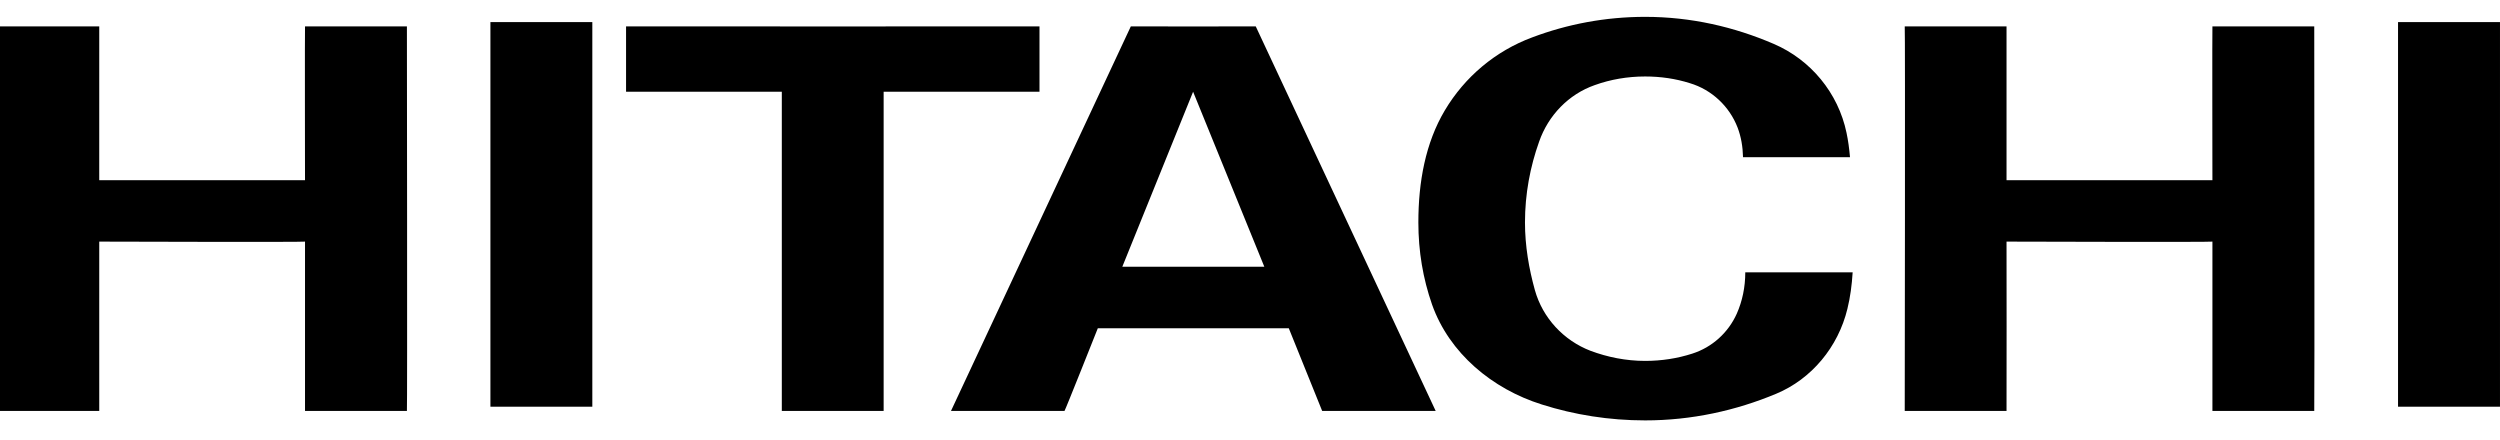 <?xml version="1.0" encoding="UTF-8" standalone="no"?>
<svg
   xmlns:dc="http://purl.org/dc/elements/1.1/"
   xmlns:cc="http://creativecommons.org/ns#"
   xmlns:rdf="http://www.w3.org/1999/02/22-rdf-syntax-ns#"
   xmlns:svg="http://www.w3.org/2000/svg"
   xmlns="http://www.w3.org/2000/svg"
   version="1.1"
   id="svg4570"
   viewBox="0 0 120.745 21.26"
   height="6mm"
   width="34.077mm">
  <defs
     id="defs4572">
    <clipPath
       id="clipPath1026"
       clipPathUnits="userSpaceOnUse">
      <path
         id="path1028"
         d="m 0,0 595.276,0 0,841.89 L 0,841.89 0,0 Z" />
    </clipPath>
    <clipPath
       id="clipPath1012"
       clipPathUnits="userSpaceOnUse">
      <path
         id="path1014"
         d="m 0,0 595.276,0 0,841.89 L 0,841.89 0,0 Z" />
    </clipPath>
    <clipPath
       id="clipPath990"
       clipPathUnits="userSpaceOnUse">
      <path
         id="path992"
         d="m 0,0 595.276,0 0,841.89 L 0,841.89 0,0 Z" />
    </clipPath>
  </defs>
  <g
     transform="translate(-455.163,-326.842)"
     id="layer1">
    <g
       id="g986"
       transform="matrix(1.585,0,0,-1.585,-325.183,1608.136)">
      <g
         clip-path="url(#clipPath990)"
         id="g988">
        <g
           transform="translate(553.475,807.583)"
           id="g994">
          <path
             id="path996"
             fill="currentColor"
             d="m 0,0 0,-4.686 6.274,0 c 0,-0.017 -0.008,4.688 0,4.686 -0.008,0.002 3.068,0 3.103,0 0,0 0.012,-11.705 0,-11.718 l -3.103,0 0,5.16 c 0,-0.019 -6.274,0 -6.274,0 0.006,-0.024 0,-5.163 0,-5.16 l -3.102,0 c 0,0 0.017,11.718 0,11.718 L 0,0 Z" />
        </g>
        <g
           transform="translate(524.007,807.583)"
           id="g998">
          <path
             id="path1000"
             fill="currentColor"
             d="m 0,0 0,-1.99 -4.749,0 0,-9.728 -3.103,0 0,9.728 -4.746,0 c 0,0 0.003,1.986 0,1.99 C -12.595,-0.004 0,0 0,0" />
        </g>
        <g
           transform="translate(536.08,795.865)"
           id="g1002">
          <path
             id="path1004"
             fill="currentColor"
             d="m 0,0 -3.459,0 c 0.003,0 -1.017,2.519 -1.017,2.519 l -5.82,0 c 0,0 -1.002,-2.522 -1.015,-2.519 0,-0.003 -3.459,0 -3.459,0 l 5.48,11.718 c 0,-0.005 3.807,0 3.807,0 L 0,0 Z m -7.392,9.727 -2.157,-5.332 4.327,0 -2.17,5.332 z" />
        </g>
      </g>
    </g>
    <path
       id="path1006"
     fill="currentColor"
       d="m 570.984,327.909 4.924,0 0,18.576 -4.924,0 0,-18.576 z" />
    <g
       id="g1008"
       transform="matrix(1.585,0,0,-1.585,-325.183,1608.136)">
      <g
         clip-path="url(#clipPath1012)"
         id="g1010">
        <g
           transform="translate(495.356,807.583)"
           id="g1016">
          <path
             id="path1018"
     fill="currentColor"
             d="m 0,0 c 0,0 -0.001,-4.721 0,-4.686 l 6.27,0 c 0,-0.017 -0.008,4.688 0,4.686 -0.008,0.002 3.077,0 3.105,0 0,0 0.015,-11.705 0,-11.718 l -3.105,0 0,5.16 c 0,-0.019 -6.27,0 -6.27,0 0,-0.024 -0.001,-5.163 0,-5.16 l -3.104,0 c 0,0 0.012,11.718 0,11.718 L 0,0 Z" />
        </g>
      </g>
    </g>
    <path
       id="path1020"
     fill="currentColor"
       d="m 478.849,327.909 4.922,0 0,18.576 -4.922,0 0,-18.576 z" />
    <g
       id="g1022"
       transform="matrix(1.585,0,0,-1.585,-325.183,1608.136)">
      <g
         clip-path="url(#clipPath1026)"
         id="g1024">
        <g
           transform="translate(535.969,799.108)"
           id="g1030">
          <path
             id="path1032"
     fill="currentColor"
             d="m 0,0 c -0.276,0.792 -0.417,1.622 -0.417,2.501 0,1.23 0.215,2.422 0.807,3.416 0.606,1.018 1.539,1.807 2.664,2.224 1.073,0.404 2.231,0.625 3.44,0.625 1.396,0 2.711,-0.305 3.92,-0.825 1.119,-0.48 1.962,-1.489 2.216,-2.708 0.051,-0.239 0.084,-0.493 0.106,-0.744 l -3.26,0 C 9.469,4.808 9.418,5.112 9.311,5.392 9.062,6.039 8.523,6.546 7.856,6.745 7.425,6.882 6.965,6.949 6.494,6.949 5.957,6.949 5.438,6.859 4.958,6.686 4.162,6.408 3.543,5.764 3.264,4.966 2.989,4.198 2.832,3.366 2.832,2.501 c 0,-0.718 0.121,-1.41 0.301,-2.06 0.238,-0.853 0.88,-1.538 1.695,-1.851 0.519,-0.194 1.081,-0.308 1.666,-0.308 0.5,0 0.982,0.075 1.437,0.222 0.607,0.194 1.097,0.64 1.356,1.219 0.168,0.381 0.258,0.805 0.258,1.257 l 3.272,0 C 12.793,0.596 12.744,0.22 12.657,-0.131 12.376,-1.294 11.565,-2.27 10.487,-2.719 9.26,-3.232 7.911,-3.531 6.494,-3.531 c -1.096,0 -2.158,0.17 -3.147,0.484 C 1.833,-2.572 0.525,-1.483 0,0" />
        </g>
      </g>
    </g>
  </g>
</svg>
